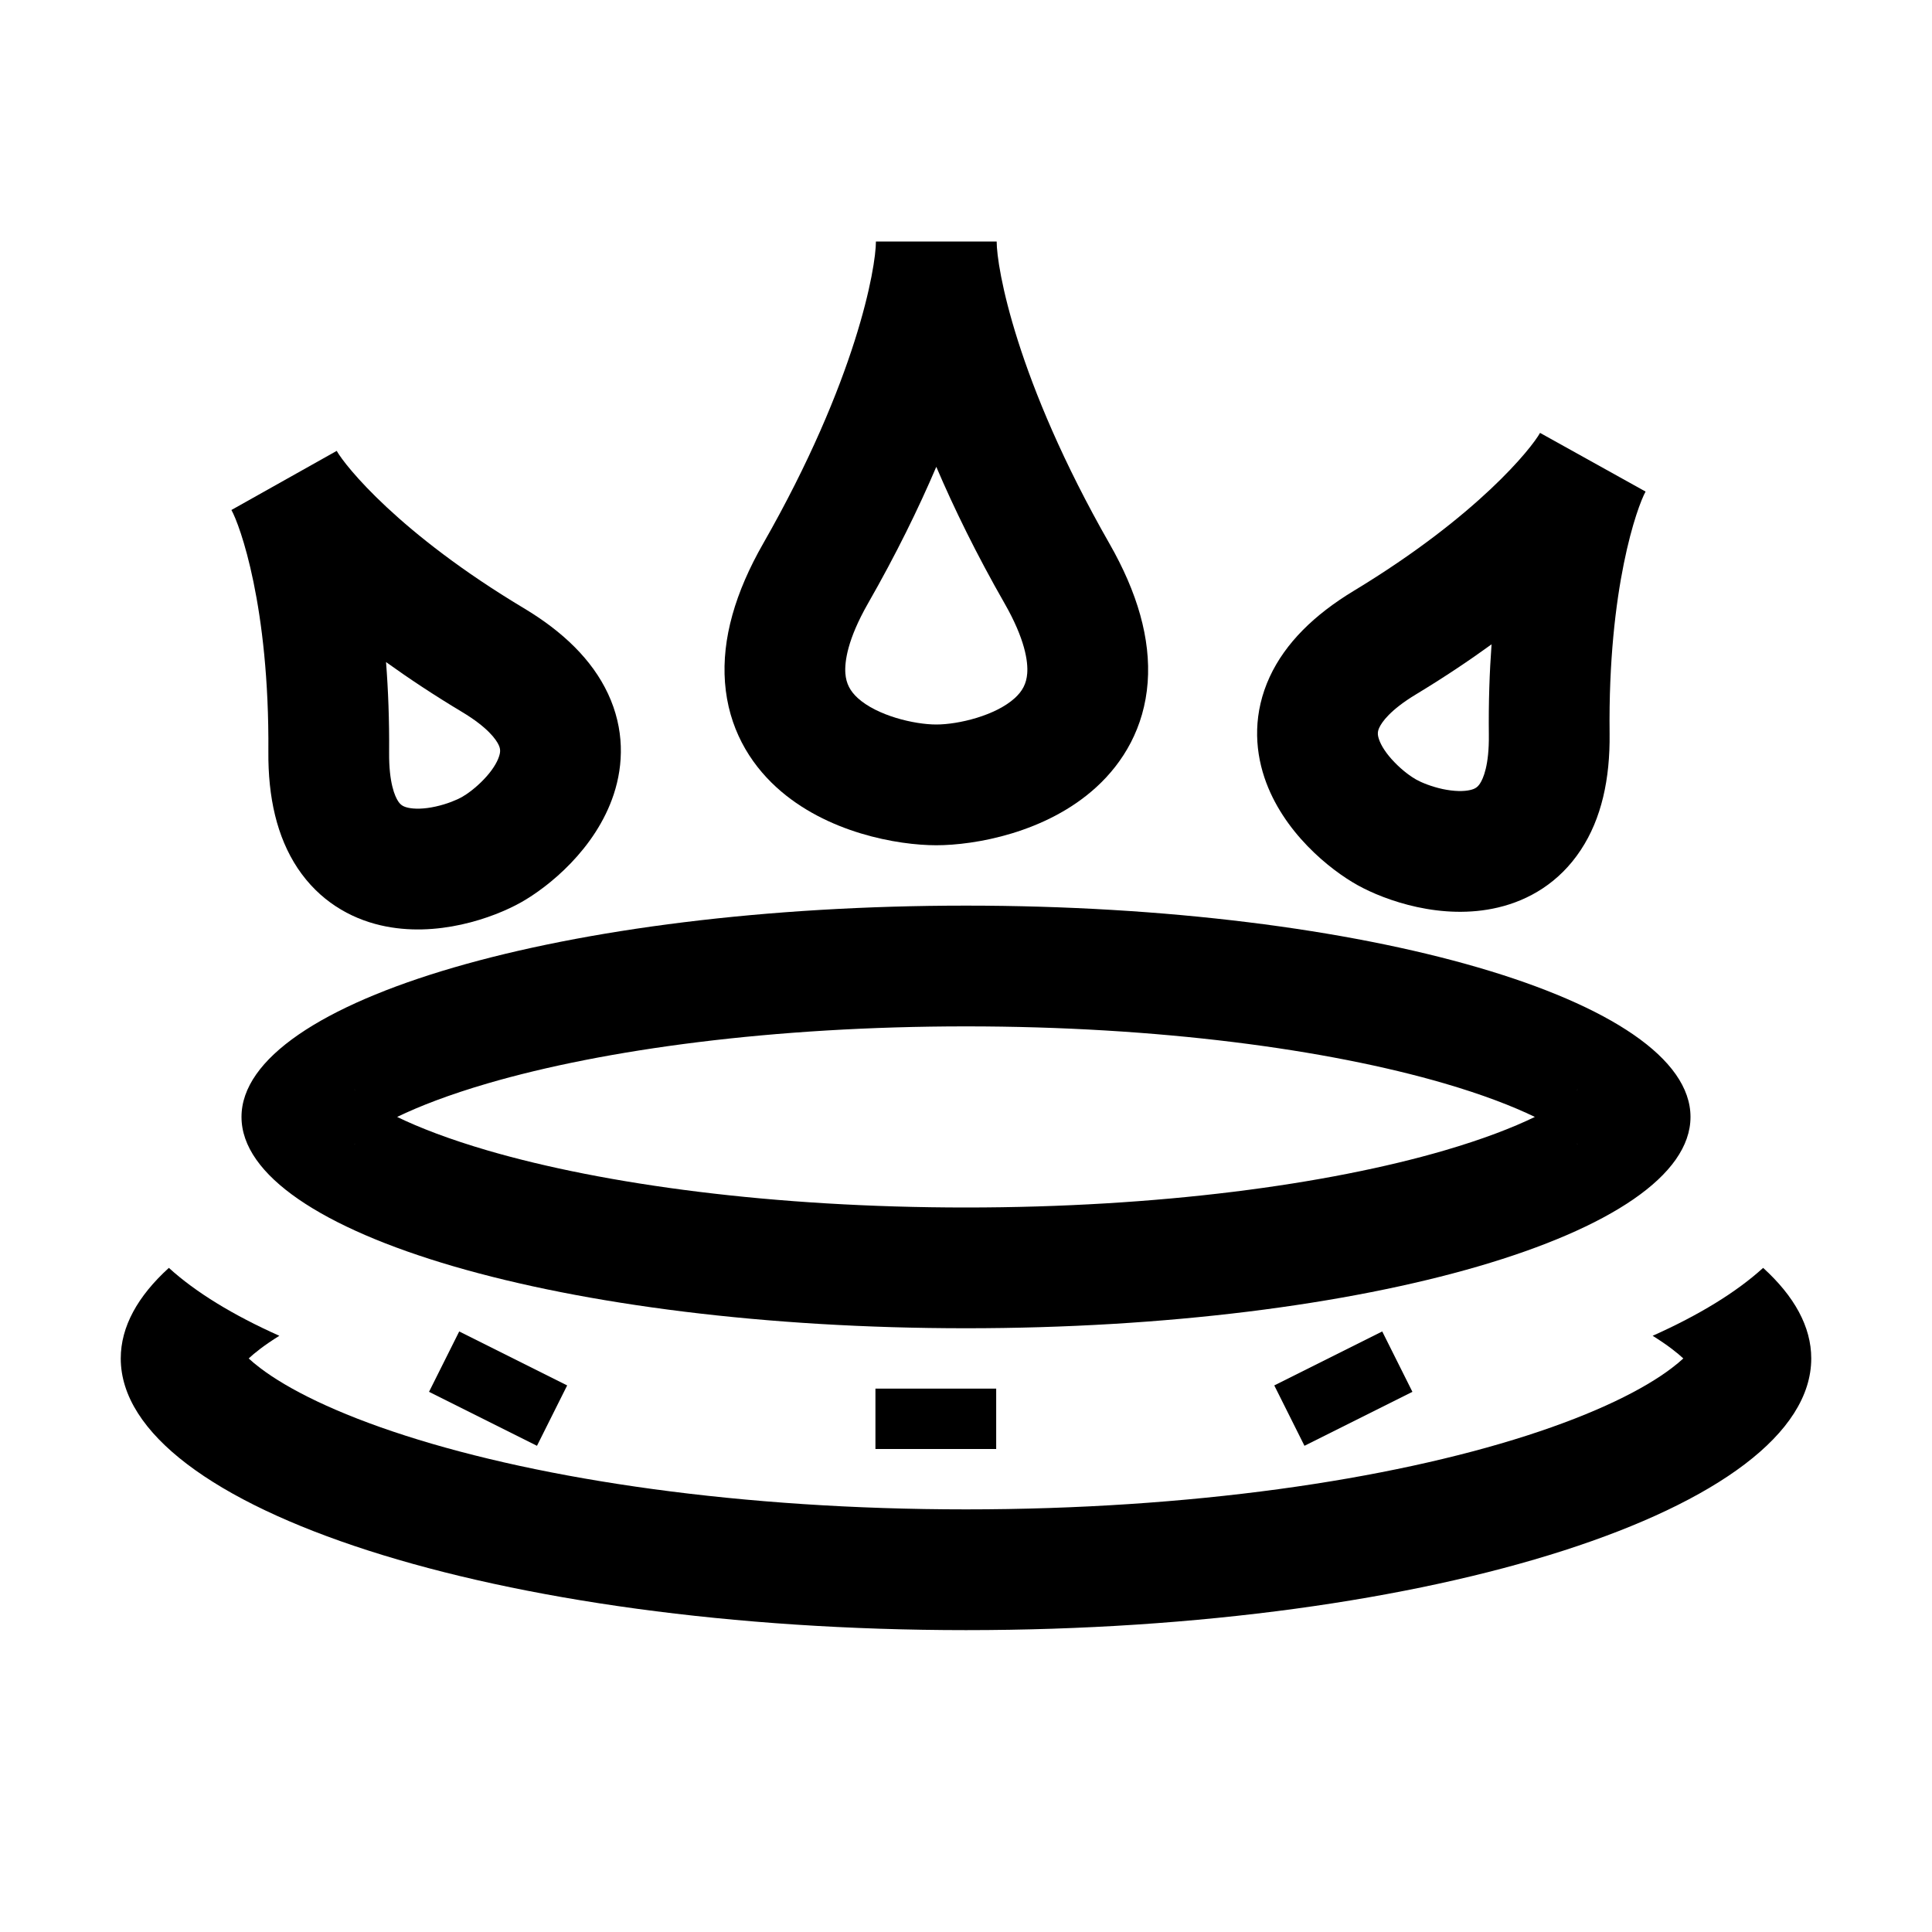 <svg width="32" height="32" xmlns="http://www.w3.org/2000/svg" viewBox="0 0 32 32"><g fill="none" class="nc-icon-wrapper"><path fill-rule="evenodd" clip-rule="evenodd" d="M26.132 18.043C26.133 18.043 26.128 18.049 26.114 18.063C26.124 18.049 26.131 18.043 26.132 18.043ZM25.422 18.5C25.053 18.321 24.558 18.13 23.925 17.945C21.982 17.378 19.179 17 16 17C12.821 17 10.018 17.378 8.075 17.945C7.442 18.13 6.947 18.321 6.578 18.5C6.947 18.679 7.442 18.87 8.075 19.055C10.018 19.622 12.821 20 16 20C19.179 20 21.982 19.622 23.925 19.055C24.558 18.87 25.053 18.679 25.422 18.5ZM5.868 18.043C5.869 18.043 5.876 18.049 5.886 18.063C5.872 18.049 5.867 18.043 5.868 18.043ZM5.868 18.957C5.867 18.957 5.872 18.951 5.886 18.937C5.876 18.951 5.869 18.957 5.868 18.957ZM26.114 18.937C26.128 18.951 26.133 18.957 26.132 18.957C26.131 18.957 26.124 18.951 26.114 18.937ZM16 22C22.627 22 28 20.433 28 18.5C28 16.567 22.627 15 16 15C9.373 15 4 16.567 4 18.5C4 20.433 9.373 22 16 22Z" fill="currentColor"></path><path fill-rule="evenodd" clip-rule="evenodd" d="M27.373 22.125C27.492 22.199 27.598 22.271 27.69 22.341C27.77 22.402 27.833 22.455 27.881 22.5C27.833 22.545 27.77 22.598 27.69 22.659C27.232 23.008 26.442 23.407 25.288 23.778C23.001 24.513 19.717 25 16 25C12.283 25 8.999 24.513 6.713 23.778C5.558 23.407 4.769 23.008 4.31 22.659C4.23 22.598 4.167 22.545 4.119 22.5C4.167 22.455 4.23 22.402 4.31 22.341C4.402 22.271 4.508 22.199 4.627 22.125C3.862 21.783 3.242 21.405 2.797 21C2.281 21.469 2 21.974 2 22.5C2 24.985 8.268 27 16 27C23.732 27 30 24.985 30 22.5C30 21.974 29.719 21.469 29.203 21C28.758 21.405 28.138 21.783 27.373 22.125ZM28.032 22.325C28.032 22.325 28.031 22.329 28.026 22.338C28.029 22.329 28.032 22.325 28.032 22.325ZM3.968 22.325C3.968 22.325 3.971 22.329 3.974 22.338C3.969 22.329 3.968 22.325 3.968 22.325ZM3.968 22.675C3.968 22.675 3.969 22.671 3.974 22.662C3.971 22.671 3.968 22.675 3.968 22.675ZM28.026 22.662C28.031 22.671 28.032 22.675 28.032 22.675C28.032 22.675 28.029 22.671 28.026 22.662Z" fill="currentColor"></path><path fill-rule="evenodd" clip-rule="evenodd" d="M15.508 7.732C15.213 8.423 14.841 9.183 14.376 9.996C14.038 10.588 13.988 10.957 14.002 11.153C14.015 11.325 14.082 11.447 14.207 11.562C14.527 11.853 15.141 12 15.508 12C15.875 12 16.489 11.853 16.809 11.562C16.934 11.447 17.001 11.325 17.014 11.153C17.029 10.957 16.978 10.588 16.64 9.996C16.175 9.183 15.803 8.423 15.508 7.732ZM14.508 4C14.508 4.431 14.19 6.291 12.64 9.004C12.178 9.812 11.954 10.581 12.008 11.303C12.064 12.05 12.409 12.628 12.859 13.039C13.689 13.797 14.875 14 15.508 14C16.141 14 17.327 13.797 18.157 13.039C18.607 12.628 18.953 12.05 19.009 11.303C19.062 10.581 18.838 9.812 18.376 9.004C16.826 6.291 16.508 4.431 16.508 4H14.508Z" fill="currentColor"></path><path fill-rule="evenodd" clip-rule="evenodd" d="M24.705 10.672C24.33 10.944 23.914 11.222 23.453 11.501C23.022 11.761 22.886 11.964 22.846 12.051C22.816 12.115 22.813 12.165 22.84 12.244C22.874 12.347 22.958 12.482 23.096 12.624C23.232 12.766 23.375 12.867 23.458 12.913C23.54 12.959 23.702 13.027 23.894 13.069C24.088 13.11 24.247 13.11 24.352 13.085C24.434 13.066 24.474 13.037 24.513 12.978C24.566 12.898 24.666 12.676 24.66 12.172C24.654 11.634 24.671 11.133 24.705 10.672ZM25.508 7.17C25.37 7.419 24.483 8.54 22.418 9.789C21.774 10.179 21.291 10.647 21.03 11.212C20.759 11.8 20.777 12.383 20.943 12.879C21.246 13.783 22.029 14.407 22.486 14.661C22.942 14.915 23.885 15.251 24.812 15.031C25.322 14.911 25.827 14.619 26.183 14.078C26.526 13.559 26.669 12.902 26.66 12.149C26.632 9.736 27.118 8.391 27.256 8.142L25.508 7.17Z" fill="currentColor"></path><path fill-rule="evenodd" clip-rule="evenodd" d="M6.394 10.966C6.43 11.427 6.449 11.928 6.445 12.466C6.441 12.97 6.542 13.192 6.595 13.272C6.634 13.331 6.675 13.359 6.757 13.378C6.862 13.402 7.021 13.402 7.215 13.359C7.406 13.317 7.568 13.248 7.65 13.202C7.732 13.156 7.875 13.054 8.011 12.912C8.149 12.769 8.232 12.633 8.265 12.531C8.292 12.451 8.289 12.402 8.259 12.338C8.218 12.251 8.082 12.049 7.649 11.79C7.187 11.513 6.77 11.236 6.394 10.966ZM3.833 8.447C3.972 8.695 4.463 10.038 4.445 12.451C4.439 13.204 4.585 13.86 4.929 14.379C5.288 14.918 5.795 15.208 6.304 15.326C7.232 15.542 8.174 15.202 8.63 14.946C9.085 14.69 9.866 14.063 10.165 13.158C10.329 12.661 10.345 12.078 10.071 11.491C9.807 10.927 9.323 10.461 8.677 10.074C6.607 8.834 5.716 7.716 5.577 7.468L3.833 8.447Z" fill="currentColor"></path><path fill-rule="evenodd" clip-rule="evenodd" d="M7.106 23.053L7.606 22.053L9.394 22.947L8.894 23.947L7.106 23.053ZM21.606 23.947L21.106 22.947L22.894 22.053L23.394 23.053L21.606 23.947ZM14.5 24V23H16.5V24H14.5Z" fill="currentColor"></path></g></svg>